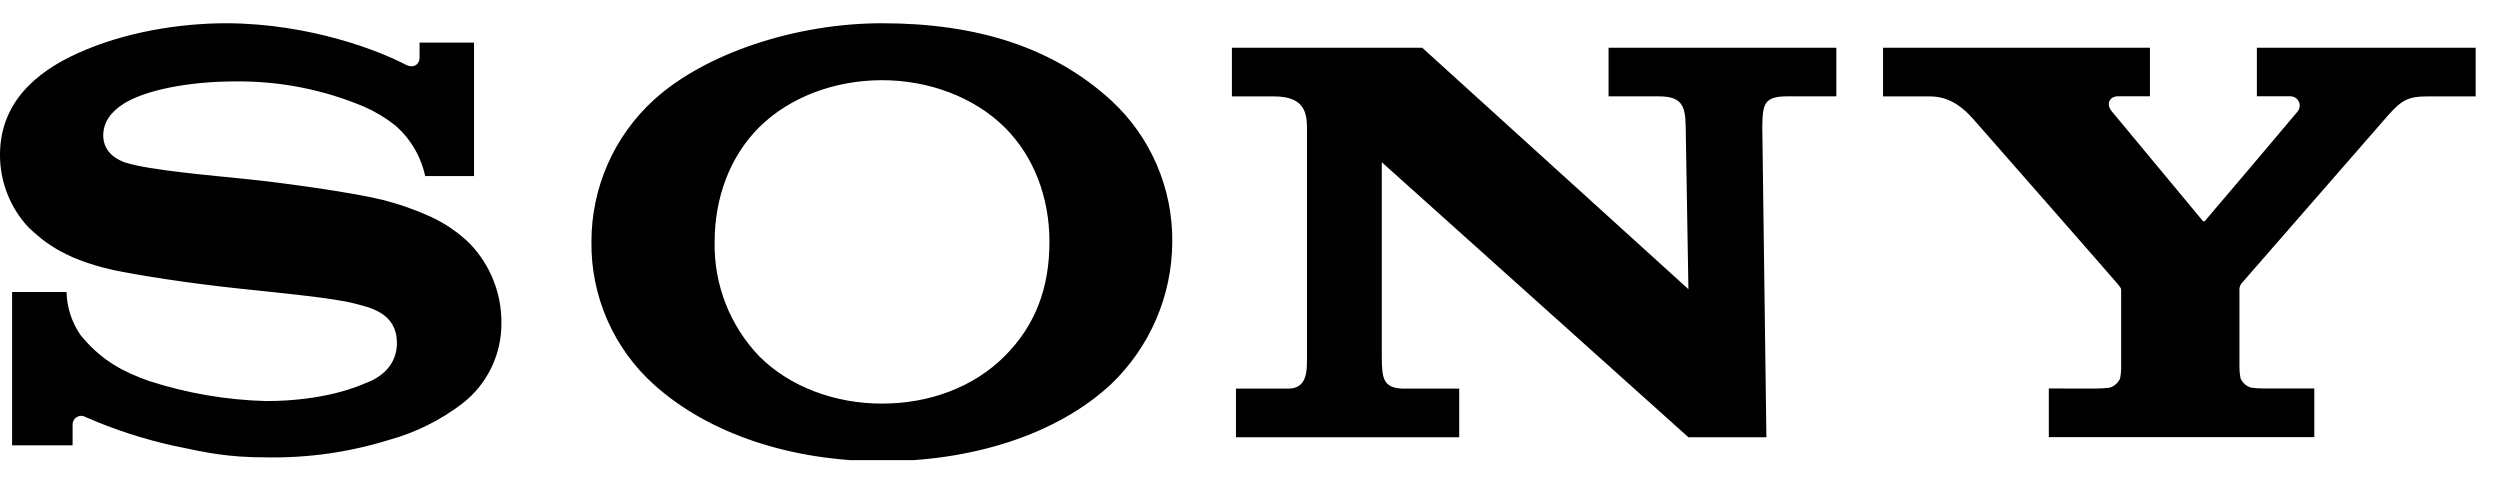 <svg width="104" height="20" viewBox="0 0 104 20" fill="none" xmlns="http://www.w3.org/2000/svg">
<g clip-path="url(#clip0_1269_378)">
<path d="M36.691 19.188C32.956 19.188 29.496 18.07 27.189 15.985C26.364 15.239 25.707 14.326 25.261 13.305C24.815 12.284 24.591 11.18 24.604 10.065C24.601 8.955 24.83 7.856 25.275 6.84C25.72 5.824 26.372 4.913 27.189 4.166C29.331 2.209 33.121 0.967 36.691 0.967C40.639 0.967 43.801 1.967 46.217 4.17C47.03 4.917 47.678 5.828 48.117 6.844C48.557 7.86 48.778 8.957 48.767 10.065C48.761 11.174 48.533 12.27 48.094 13.287C47.656 14.304 47.017 15.222 46.217 15.985C43.966 18.082 40.431 19.188 36.691 19.188V16.79C38.67 16.79 40.507 16.103 41.791 14.819C43.074 13.535 43.657 11.978 43.657 10.057C43.657 8.222 43.016 6.508 41.791 5.294C40.524 4.042 38.643 3.336 36.691 3.336C34.738 3.336 32.849 4.035 31.582 5.294C30.361 6.51 29.729 8.23 29.729 10.057C29.71 10.934 29.865 11.806 30.183 12.624C30.501 13.441 30.977 14.187 31.582 14.819C32.849 16.088 34.726 16.79 36.691 16.79V19.188ZM9.423 0.967C7.428 0.967 5.16 1.344 3.244 2.209C1.456 3.013 1.26922e-05 4.302 1.26922e-05 6.441C-0.003 7.561 0.421 8.64 1.184 9.456C1.701 9.936 2.536 10.752 4.715 11.233C5.689 11.44 7.771 11.773 9.846 11.993C11.92 12.212 13.93 12.407 14.754 12.628C15.409 12.796 16.511 13.024 16.511 14.266C16.511 15.508 15.351 15.881 15.15 15.962C14.948 16.043 13.555 16.684 11.055 16.684C9.398 16.638 7.756 16.355 6.179 15.842C5.246 15.506 4.268 15.065 3.355 13.945C2.987 13.418 2.783 12.792 2.768 12.148H0.503V18.525H3.02V17.662C3.019 17.598 3.036 17.535 3.068 17.479C3.1 17.424 3.146 17.378 3.201 17.346C3.256 17.315 3.319 17.298 3.383 17.299C3.447 17.3 3.509 17.318 3.563 17.351C4.749 17.87 5.983 18.271 7.246 18.548C8.569 18.825 9.423 19.026 11.067 19.026C12.802 19.059 14.53 18.814 16.188 18.299C17.288 17.996 18.321 17.484 19.23 16.79C19.741 16.395 20.154 15.887 20.437 15.304C20.72 14.722 20.864 14.082 20.859 13.434C20.868 12.203 20.395 11.017 19.543 10.133C19.069 9.671 18.52 9.293 17.92 9.017C17.275 8.724 16.605 8.489 15.918 8.315C14.612 7.994 11.679 7.593 10.276 7.452C8.806 7.299 6.253 7.085 5.234 6.769C4.925 6.671 4.295 6.371 4.295 5.636C4.295 5.112 4.583 4.669 5.151 4.311C6.056 3.741 7.881 3.387 9.784 3.387C11.626 3.365 13.453 3.724 15.152 4.441C15.608 4.641 16.037 4.898 16.429 5.207C17.067 5.755 17.509 6.499 17.687 7.323H19.72V1.772H17.454V2.416C17.454 2.623 17.248 2.897 16.837 2.671C15.815 2.137 12.944 0.981 9.423 0.967ZM59.165 1.986L70.238 12.03L70.125 5.267C70.112 4.379 69.952 4.008 68.996 4.008H66.916V1.986H76.391V4.008H74.358C73.385 4.008 73.328 4.323 73.311 5.267L73.482 18.19H70.238L57.482 6.748V14.867C57.492 15.751 57.533 16.167 58.438 16.167H60.703V18.19H51.416V16.167H53.591C54.403 16.167 54.37 15.388 54.37 14.821V5.344C54.37 4.723 54.283 4.011 53.01 4.011H51.247V1.986H59.165ZM87.2 16.163C87.387 16.163 87.575 16.151 87.76 16.128C87.857 16.098 87.946 16.049 88.021 15.981C88.097 15.914 88.157 15.831 88.197 15.738C88.225 15.594 88.24 15.448 88.24 15.301V12.102C88.24 11.995 88.24 11.993 88.104 11.823C87.968 11.653 82.304 5.197 82.047 4.907C81.725 4.555 81.161 4.011 80.302 4.011H78.335V1.986H89.437V4.006H88.098C87.789 4.006 87.583 4.302 87.847 4.628C87.847 4.628 91.583 9.121 91.618 9.168C91.653 9.216 91.684 9.226 91.732 9.183C91.779 9.139 95.561 4.669 95.59 4.628C95.634 4.569 95.661 4.498 95.667 4.424C95.673 4.35 95.658 4.276 95.623 4.211C95.588 4.145 95.536 4.091 95.471 4.055C95.407 4.019 95.334 4.002 95.26 4.006H93.886V1.986H102.988V4.011H100.955C100.218 4.011 99.925 4.147 99.363 4.777L93.235 11.804C93.175 11.891 93.149 11.997 93.161 12.102V15.299C93.162 15.446 93.177 15.592 93.206 15.736C93.246 15.829 93.305 15.912 93.381 15.979C93.456 16.047 93.545 16.096 93.641 16.125C93.825 16.15 94.011 16.162 94.197 16.161H96.275V18.186H85.231V16.161L87.2 16.163Z" fill="black"/>
</g>
<defs>
<clipPath id="clip0_1269_378">
<rect width="103.258" height="18.174" fill="white" transform="translate(0 0.967)"/>
</clipPath>
</defs>
</svg>
